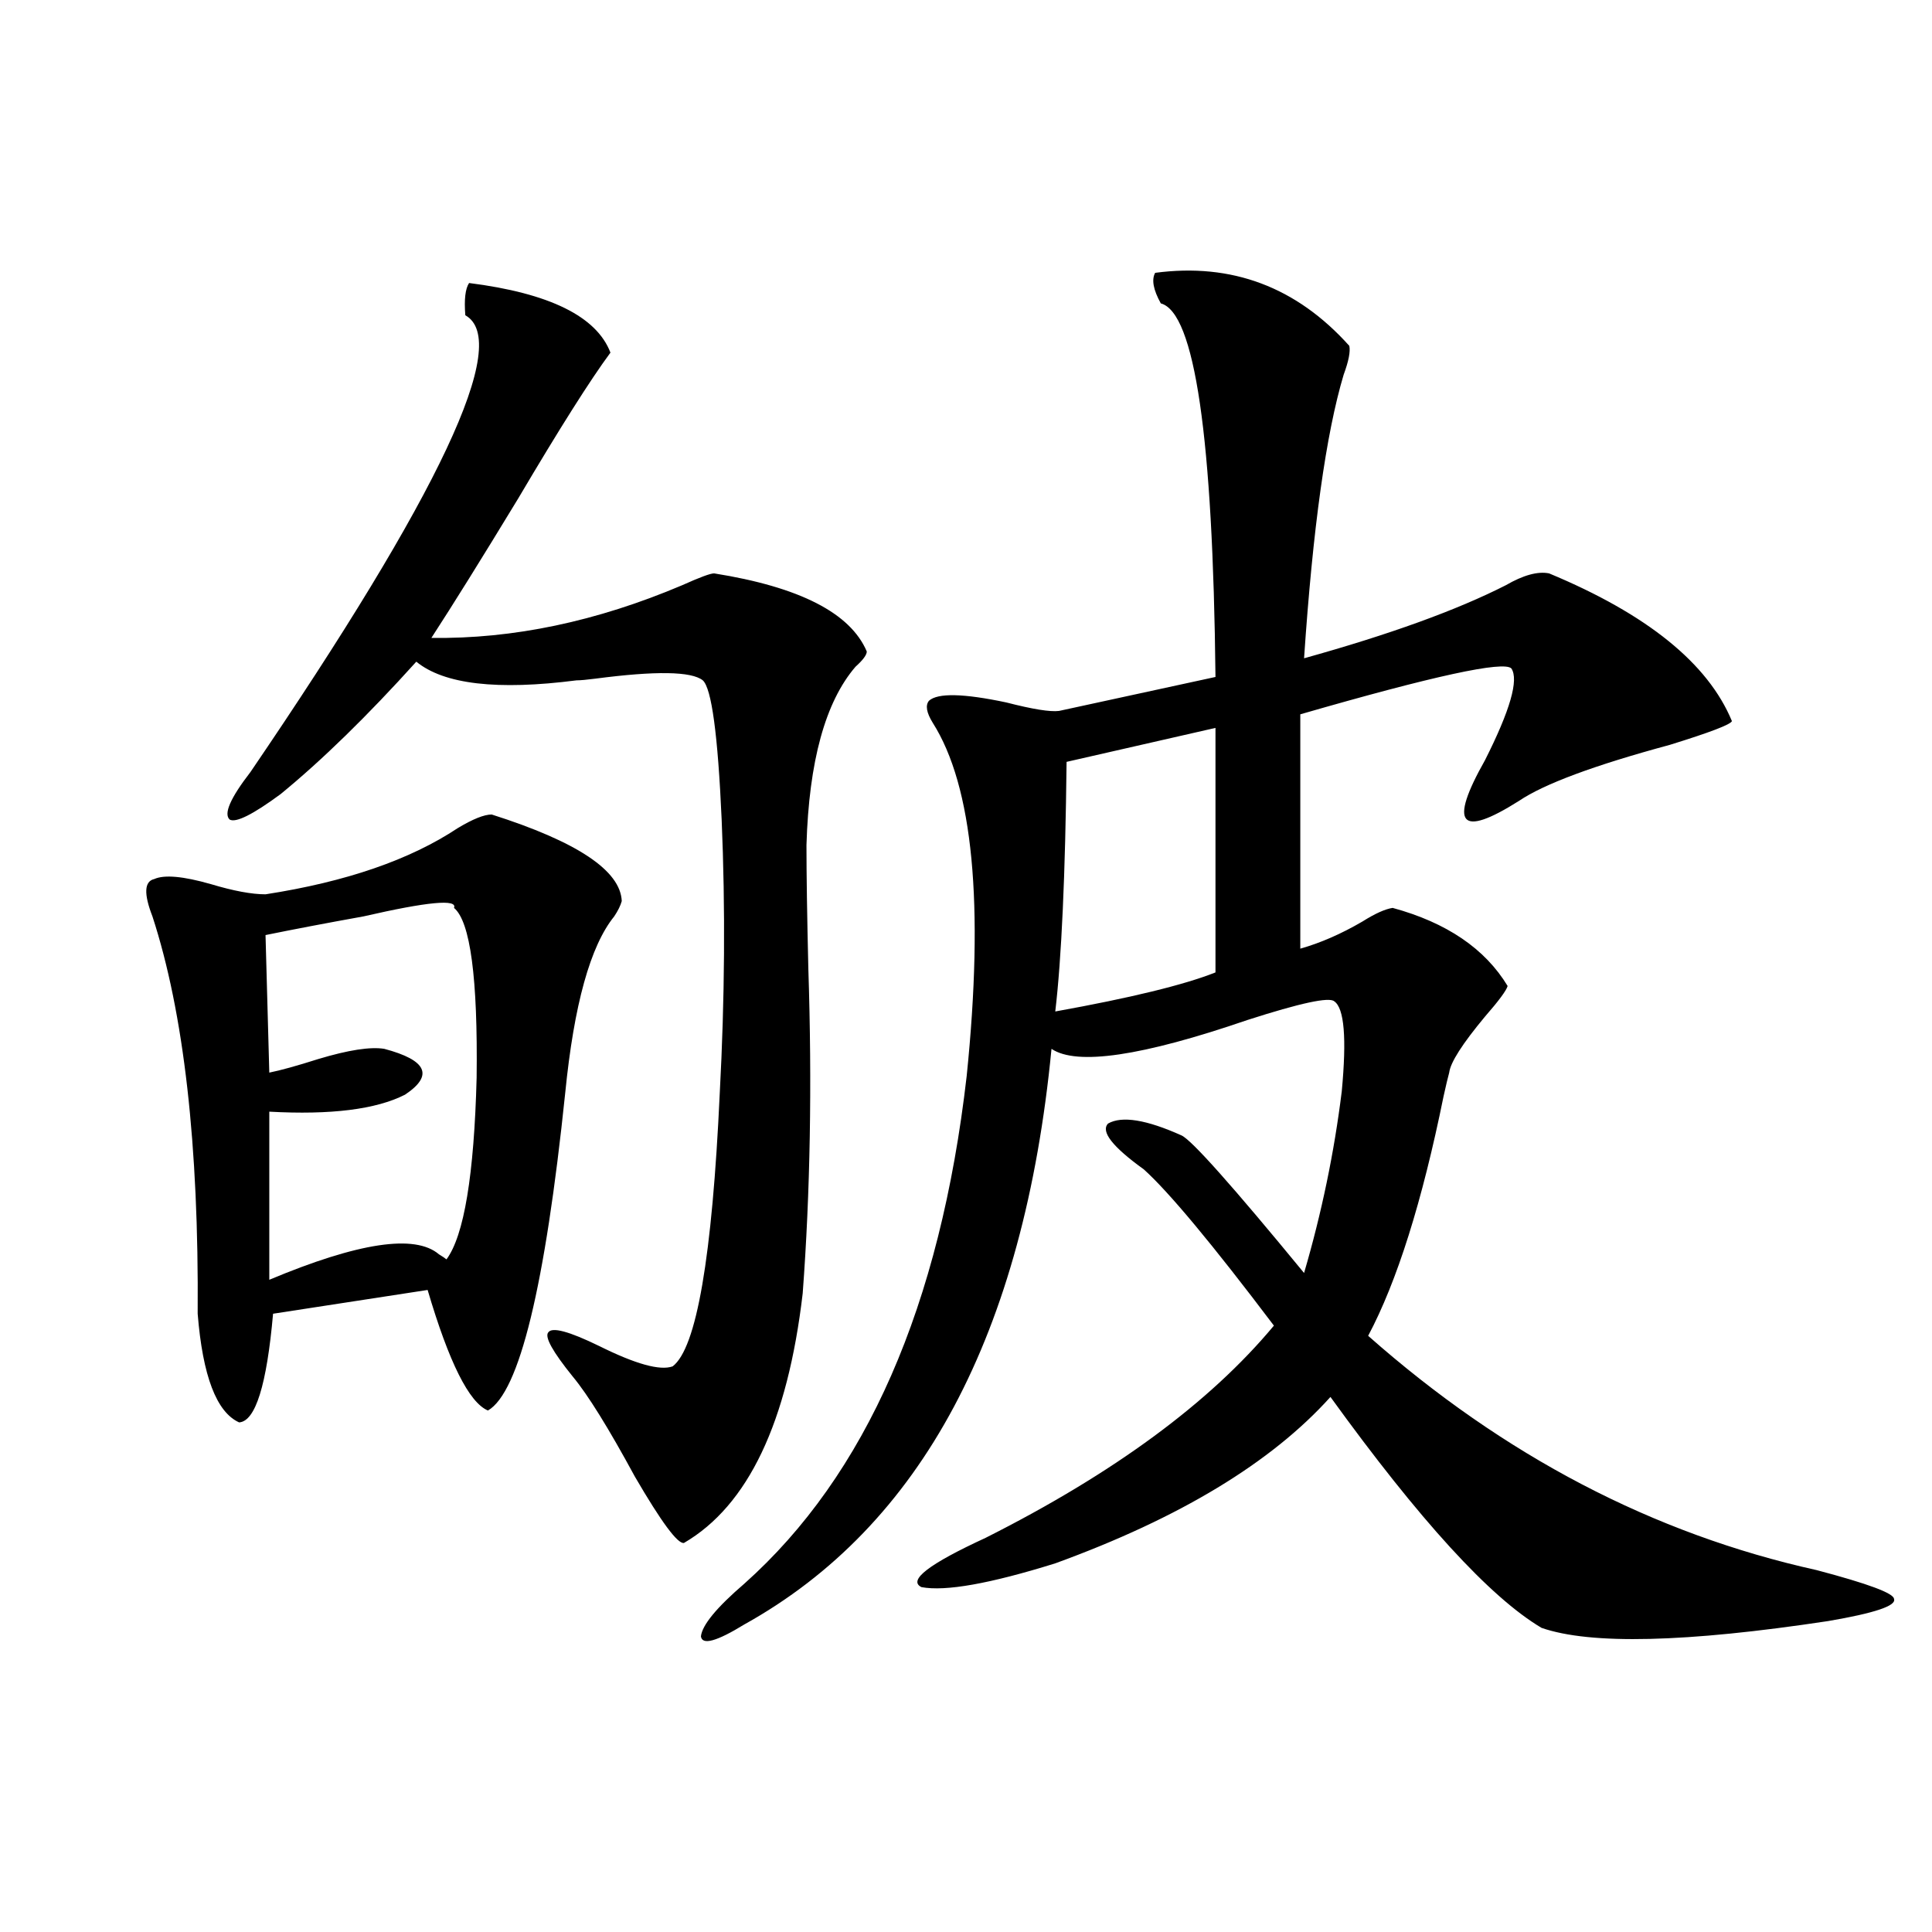 <?xml version="1.0" encoding="utf-8"?>
<!-- Generator: Adobe Illustrator 16.0.0, SVG Export Plug-In . SVG Version: 6.00 Build 0)  -->
<!DOCTYPE svg PUBLIC "-//W3C//DTD SVG 1.1//EN" "http://www.w3.org/Graphics/SVG/1.1/DTD/svg11.dtd">
<svg version="1.1" id="图层_1" xmlns="http://www.w3.org/2000/svg" xmlns:xlink="http://www.w3.org/1999/xlink" x="0px" y="0px"
	 width="1000px" height="1000px" viewBox="0 0 1000 1000" enable-background="new 0 0 1000 1000" xml:space="preserve">
<path d="M254.506,421.586c44.222,14.063,66.66,29.004,67.315,44.824c-0.655,2.349-1.951,4.985-3.902,7.91
	c-12.362,15.244-20.822,45.703-25.365,91.406c-10.411,100.195-23.749,154.99-39.999,164.355
	c-9.756-4.092-20.167-24.897-31.219-62.402l-79.998,12.305c-3.262,36.914-9.115,55.674-17.561,56.25
	c-11.707-5.273-18.871-24.019-21.463-56.25c0.641-87.3-7.164-155.854-23.414-205.664c-4.558-11.714-4.237-18.154,0.976-19.336
	c5.198-2.334,14.954-1.455,29.268,2.637c11.707,3.516,21.128,5.273,28.292,5.273c41.615-6.44,74.785-17.866,99.51-34.277
	C244.75,423.935,250.604,421.586,254.506,421.586z M242.799,146.488c41.615,5.273,66.005,17.29,73.169,36.035
	c-10.411,14.063-26.341,39.263-47.804,75.586c-18.871,31.064-33.825,55.083-44.877,72.07c42.271,0.591,85.517-8.486,129.753-27.246
	c9.101-4.092,14.634-6.152,16.585-6.152c44.222,7.031,70.563,20.518,79.022,40.43c0,1.758-1.951,4.395-5.854,7.91
	c-15.609,18.169-24.069,48.931-25.365,92.285c0,15.244,0.32,36.626,0.976,64.16c1.951,59.766,0.976,115.728-2.927,167.871
	c-7.805,66.797-28.292,109.863-61.462,129.199c-3.262,0.591-11.707-10.835-25.365-34.277c-13.658-25.186-24.39-42.476-32.194-51.855
	c-10.411-12.881-14.634-20.503-12.683-22.852c1.951-2.925,10.731-0.576,26.341,7.031c18.856,9.38,31.539,12.896,38.048,10.547
	c12.348-9.365,20.487-56.538,24.39-141.504c2.592-48.628,2.927-95.801,0.976-141.504c-1.951-43.945-5.213-67.964-9.756-72.07
	c-5.854-4.683-24.39-4.971-55.608-0.879c-4.558,0.591-7.805,0.879-9.756,0.879c-40.975,5.273-68.626,2.061-82.925-9.668
	c-25.365,28.125-48.779,50.977-70.242,68.555c-14.313,10.547-23.094,14.941-26.341,13.184c-3.262-2.925,0.32-11.123,10.731-24.609
	c98.199-144.141,135.271-222.939,111.217-236.426C240.192,154.989,240.848,149.428,242.799,146.488z M234.994,469.926
	c1.951-4.683-13.658-3.213-46.828,4.395c-19.512,3.516-36.432,6.743-50.73,9.668l1.951,71.191
	c5.854-1.167,14.299-3.516,25.365-7.031c15.609-4.683,26.981-6.44,34.146-5.273c22.104,5.864,25.686,13.774,10.731,23.73
	c-14.969,7.622-38.383,10.547-70.242,8.789v87.012c46.173-19.336,75.44-23.73,87.803-13.184c1.951,1.182,3.247,2.061,3.902,2.637
	c9.101-12.305,14.299-43.643,15.609-94.043C247.342,506.264,243.439,476.957,234.994,469.926z M597.912,141.215
	c39.664-5.273,73.169,7.334,100.485,37.793c0.641,2.939-0.335,7.91-2.927,14.941c-9.115,30.474-15.944,79.404-20.487,146.777
	c44.222-12.305,79.022-24.897,104.388-37.793c9.101-5.273,16.585-7.319,22.438-6.152c50.73,21.094,82.27,46.582,94.632,76.465
	c-0.655,1.758-11.387,5.864-32.194,12.305c-39.023,10.547-65.044,20.215-78.047,29.004c-30.578,19.336-36.432,12.305-17.561-21.094
	c13.003-25.776,17.561-41.597,13.658-47.461c-3.902-4.092-40.334,3.818-109.266,23.73V491.02
	c10.396-2.925,21.128-7.607,32.194-14.063c6.494-4.092,11.707-6.44,15.609-7.031c27.957,7.622,47.804,21.094,59.511,40.43
	c-0.655,2.349-4.558,7.622-11.707,15.82c-11.707,14.063-17.896,23.73-18.536,29.004c-0.655,2.349-1.631,6.455-2.927,12.305
	c-11.066,54.492-24.069,95.801-39.023,123.926c70.242,62.114,147.634,102.544,232.189,121.289
	c26.661,7.031,39.999,12.017,39.999,14.941c1.296,3.516-10.091,7.32-34.146,11.426c-73.504,11.124-122.924,12.305-148.289,3.516
	c-26.676-15.82-63.093-55.659-109.266-119.531c-30.578,33.989-78.047,62.705-142.436,86.133
	c-33.825,10.547-56.919,14.653-69.267,12.305c-7.164-3.516,3.902-12.002,33.17-25.488c66.34-33.398,116.095-70.01,149.265-109.863
	c-31.874-42.188-54.313-69.131-67.315-80.859c-16.265-11.714-22.438-19.624-18.536-23.73c7.149-4.092,19.832-2.046,38.048,6.152
	c5.198,2.349,26.341,26.079,63.413,71.191c9.101-31.05,15.609-62.402,19.512-94.043c2.592-27.534,1.296-43.066-3.902-46.582
	c-2.606-2.334-17.561,0.879-44.877,9.668c-54.633,18.76-88.458,23.73-101.461,14.941
	c-14.313,147.656-67.315,246.973-159.021,297.949c-14.313,8.789-21.798,10.836-22.438,6.152c0.641-5.863,8.125-14.941,22.438-27.246
	c63.078-56.25,101.461-143.838,115.119-262.793c9.101-89.058,3.247-149.99-17.561-182.813c-3.262-5.273-3.902-9.077-1.951-11.426
	c4.543-4.092,17.881-3.804,39.999,0.879c13.658,3.516,22.759,4.985,27.316,4.395l80.974-17.578
	c-1.311-124.214-10.731-188.662-28.292-193.359C596.937,150.004,595.961,144.73,597.912,141.215z M629.131,376.762L552.06,394.34
	c-0.655,58.599-2.606,101.665-5.854,129.199c39.023-7.031,66.66-13.76,82.925-20.215V376.762z"/>
</svg>
